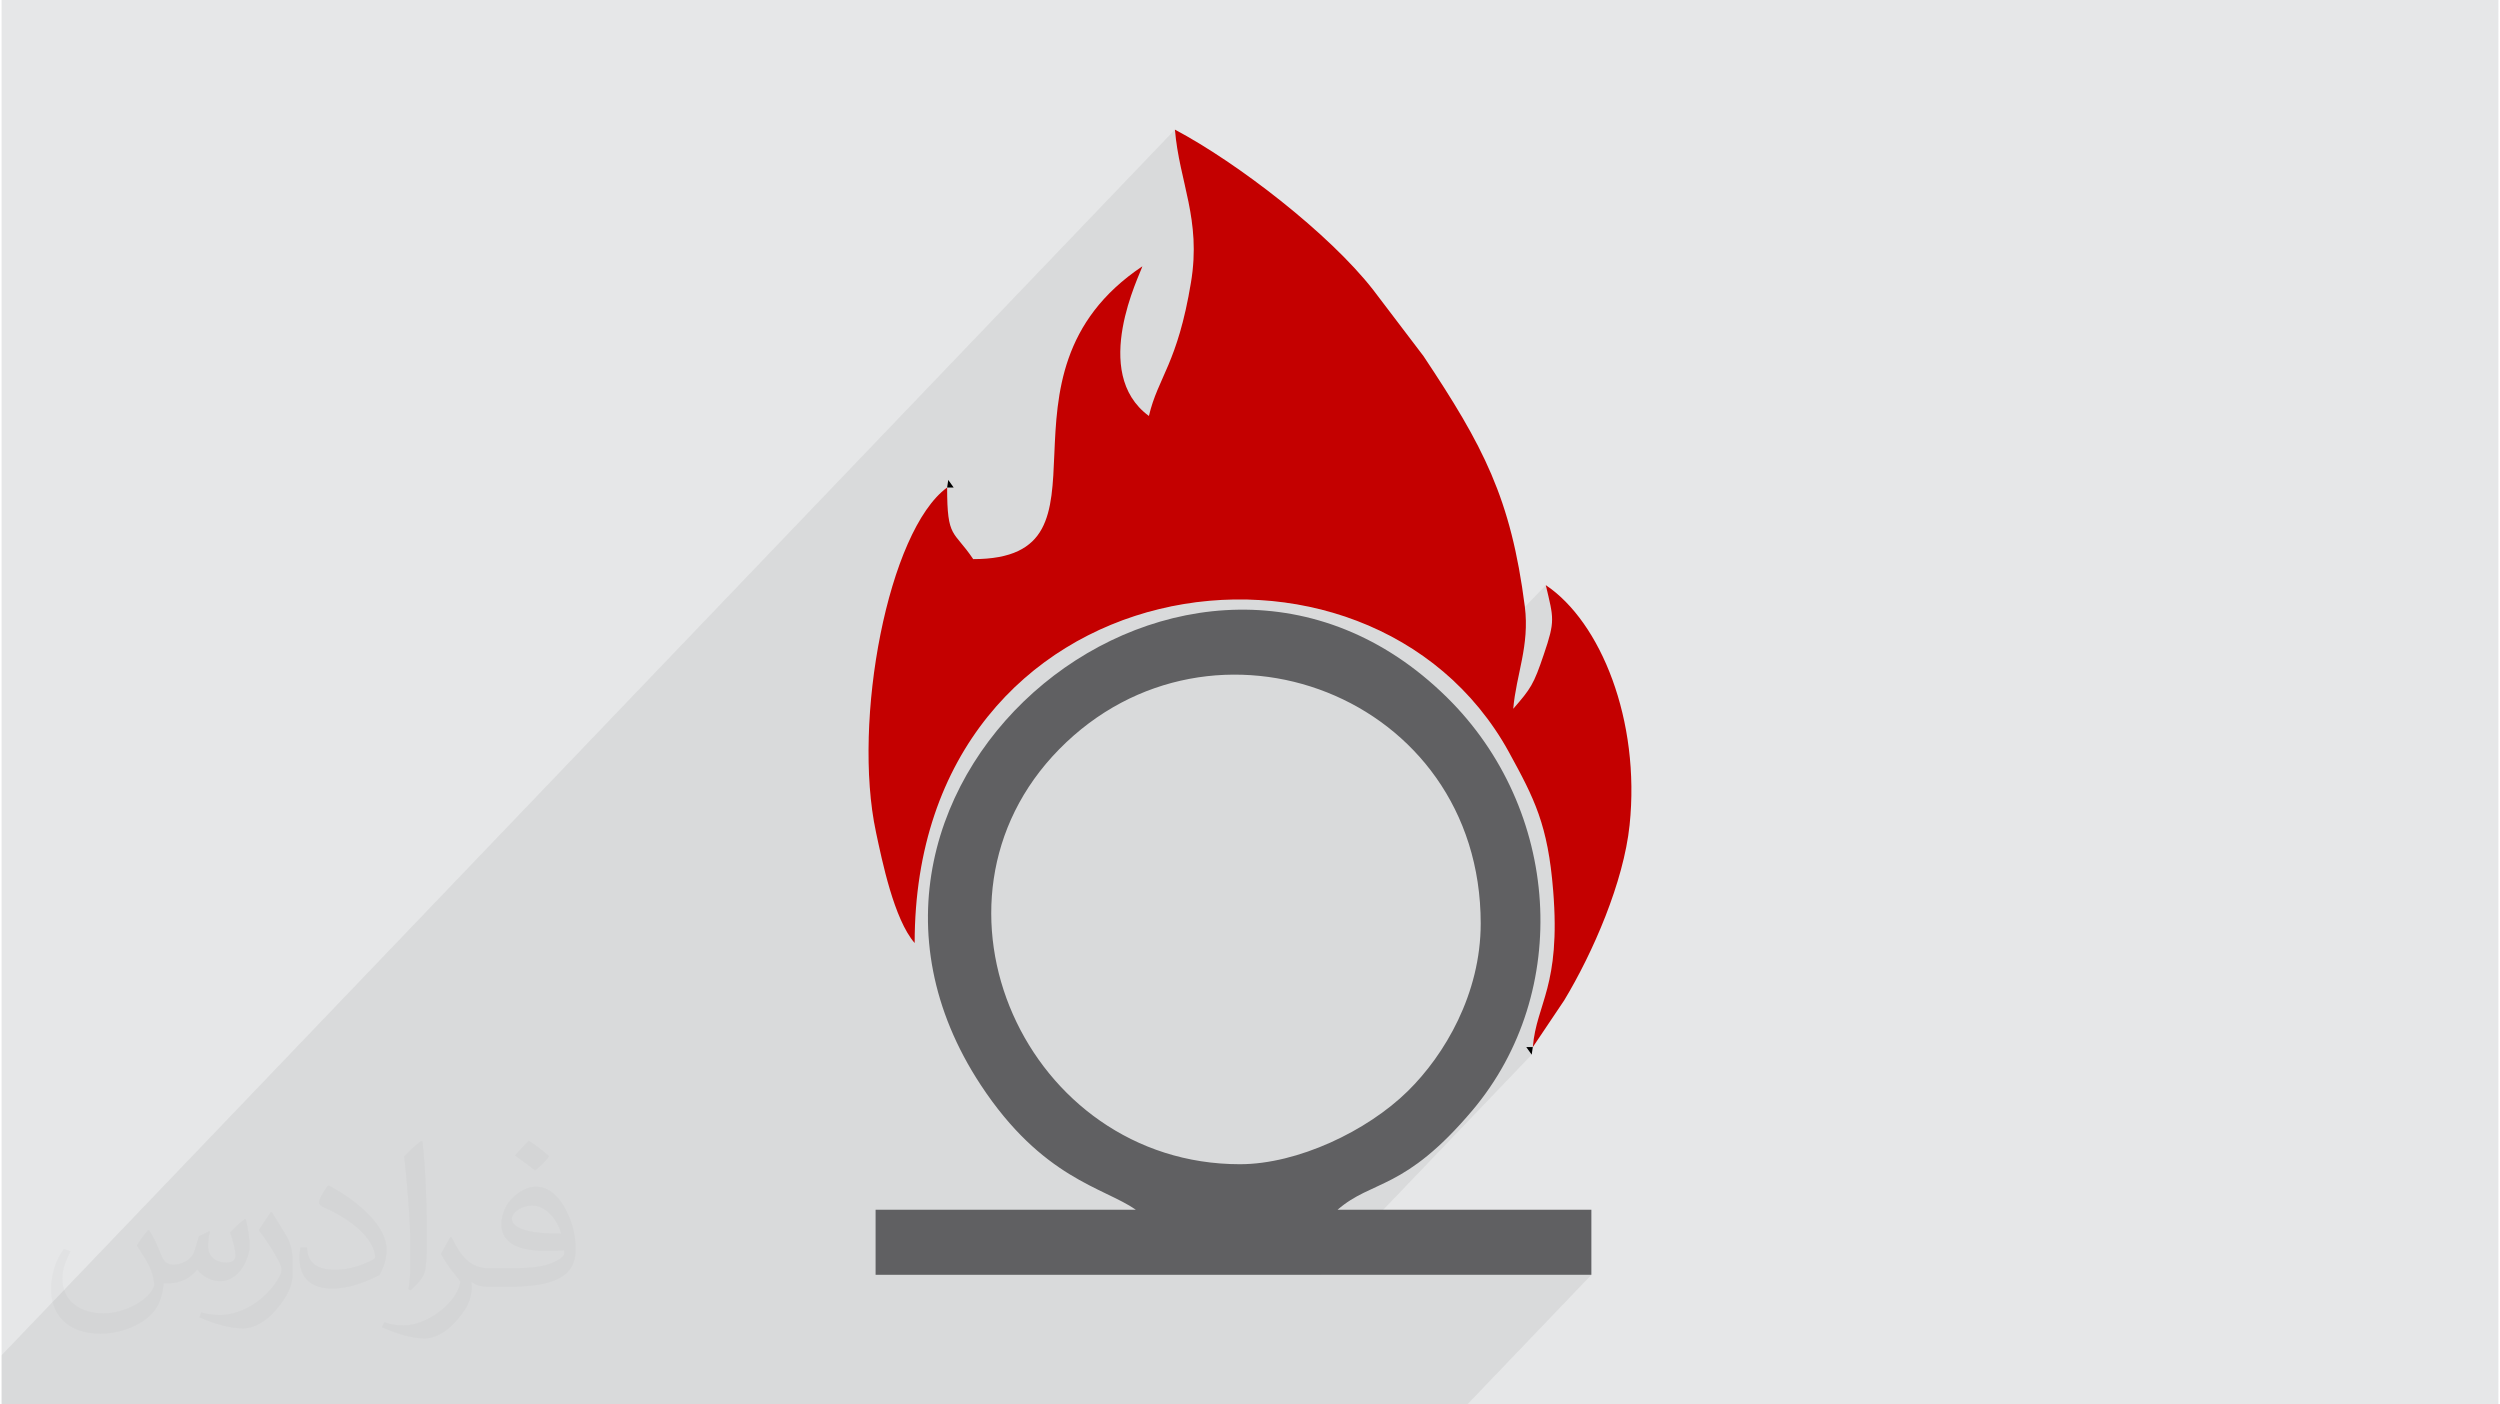 <?xml version="1.0" encoding="UTF-8"?>
<!DOCTYPE svg PUBLIC "-//W3C//DTD SVG 1.0//EN" "http://www.w3.org/TR/2001/REC-SVG-20010904/DTD/svg10.dtd">
<!-- Creator: CorelDRAW 2017 -->
<svg xmlns="http://www.w3.org/2000/svg" xml:space="preserve" width="356px" height="200px" version="1.0" shape-rendering="geometricPrecision" text-rendering="geometricPrecision" image-rendering="optimizeQuality" fill-rule="evenodd" clip-rule="evenodd"
viewBox="0 0 35601 20026"
 xmlns:xlink="http://www.w3.org/1999/xlink">
 <g id="Layer_x0020_1">
  <g id="_2276605546144">
   <path fill="#E6E7E8" d="M0 0l35601 0 0 20026 -35601 0 0 -20026z"/>
   <path fill="#373435" fill-opacity="0.031" d="M2102 17539c68,103 111,202 155,311 31,63 48,183 199,183 43,0 106,-14 162,-45 63,-33 112,-83 135,-159l61 -202 146 -71 9 9c-20,76 -24,149 -24,207 0,169 145,232 261,232 68,0 129,-33 129,-94 0,-81 -33,-217 -78,-338 68,-68 136,-136 214,-192l12 7c34,143 54,286 54,380 0,93 -42,196 -76,264 -70,131 -193,237 -344,237 -114,0 -240,-57 -327,-163l-5 0c-83,101 -208,193 -412,193l-62 0c-11,134 -40,230 -83,314 -121,237 -480,404 -817,404 -470,0 -705,-272 -705,-633 0,-222 73,-430 184,-576l92 36c-70,135 -116,262 -116,386 0,337 273,498 591,498 293,0 657,-187 722,-403 -24,-237 -114,-348 -250,-565 42,-72 96,-144 161,-220l12 0 0 0zm5414 -1274c99,63 196,136 291,221 -53,74 -119,142 -201,202 -95,-76 -189,-142 -286,-212 65,-75 131,-146 196,-211l0 0zm51 925c-161,0 -291,105 -291,183 0,167 320,219 702,217 -48,-196 -215,-400 -411,-400l0 0zm-359 894c209,0 390,-6 529,-40 155,-40 286,-118 286,-171 0,-15 0,-31 -6,-46 -87,8 -186,8 -274,8 -280,0 -496,-63 -581,-222 -22,-43 -36,-93 -36,-149 0,-152 65,-302 181,-405 98,-85 204,-139 313,-139 196,0 354,159 463,408 61,136 102,293 102,491 0,132 -37,242 -119,325 -153,149 -434,204 -865,204l-197 0 0 0 -51 0c-106,0 -184,-18 -244,-66l-10 0c2,25 5,49 5,72 0,97 -32,221 -97,319 -192,287 -399,411 -579,411 -182,0 -405,-70 -606,-161l36 -71c65,28 155,46 279,46 325,0 751,-313 805,-618 -13,-25 -34,-57 -65,-92 -96,-113 -156,-209 -212,-308 49,-94 93,-171 133,-239l17 -1c139,282 265,444 546,444l43 0 0 0 204 0 0 0zm-1406 299c24,-130 26,-276 26,-412l0 -202c0,-377 -48,-924 -87,-1281 68,-75 163,-160 238,-218l22 6c51,449 63,970 63,1450 0,126 -5,250 -18,340 -6,114 -71,200 -213,332l-31 -15 0 0zm-1447 -595c7,177 94,317 397,317 189,0 349,-49 526,-134 31,-14 48,-33 48,-49 0,-112 -84,-258 -227,-392 -138,-125 -323,-237 -495,-310 -58,-25 -77,-52 -77,-77 0,-52 68,-158 123,-235l20 -2c196,103 416,256 579,427 148,157 240,315 240,488 0,127 -39,249 -102,360 -216,110 -446,192 -673,192 -277,0 -466,-130 -466,-435 0,-33 0,-84 13,-150l94 0 0 0zm-500 -502l171 277c64,103 122,214 122,392l0 226c0,183 -117,379 -306,573 -147,132 -278,187 -400,187 -178,0 -385,-56 -622,-158l27 -70c74,21 162,37 269,37 341,-2 691,-252 850,-556 20,-35 26,-68 26,-91 0,-35 -18,-75 -34,-109 -86,-165 -184,-316 -290,-453 55,-89 111,-173 172,-258l15 3 0 0z"/>
   <path fill="#373435" fill-opacity="0.078" d="M15109 20026l666 0 616 0 471 0 92 0 20 0 69 0 3855 0 1770 -1849 -3856 0 3005 -3139 -38 -53 54 -55 13 -114 19 -106 23 -102 28 -99 29 -99 32 -101 31 -105 31 -111 29 -120 26 -131 21 -145 17 -160 10 -177 3 -198 -6 -220 -16 -244 -15 -169 -18 -158 -21 -146 -25 -137 -27 -129 -30 -122 -34 -116 -37 -112 -40 -108 -43 -107 -48 -106 -51 -106 -54 -109 -59 -111 -63 -116 -66 -122 -200 -327 -7 -10 269 -281 85 -99 69 -84 56 -76 47 -75 43 -82 41 -96 44 -116 50 -145 54 -163 37 -131 21 -109 7 -98 -7 -96 -17 -107 -29 -128 -37 -158 -1313 1372 -149 -139 -285 -221 -301 -193 -316 -168 -327 -141 -338 -114 -346 -88 -352 -60 -356 -35 -359 -8 -358 19 -357 45 -353 72 -348 99 -339 125 -329 151 -318 178 -304 205 -288 231 -270 258 -1845 1928 -29 -148 -24 -158 -20 -164 -15 -168 -11 -172 -5 -176 -2 -179 3 -182 7 -183 12 -185 0 -9 2312 -2415 75 -85 62 -96 12 -27 1515 -1581 25 -100 29 -93 32 -89 35 -86 36 -85 39 -87 39 -90 41 -95 42 -102 42 -111 42 -123 42 -135 41 -150 40 -167 38 -186 37 -207 23 -164 13 -157 4 -149 -4 -143 -11 -139 -16 -134 -20 -130 -24 -128 -27 -126 -28 -125 -28 -125 -28 -127 -26 -127 -23 -131 -20 -134 -14 -138 -16730 17476 0 702 628 0 250 0 67 0 21 0 93 0 582 0 1224 0 49 0 1734 0 5 0 326 0 1157 0 583 0 2883 0 202 0 888 0 142 0 919 0 304 0 531 0 927 0 1010 0 584 0z"/>
   <g>
    <path fill="#C40000" d="M13482 6951c-842,617 -1354,3324 -1015,4912 88,411 257,1244 552,1583 0,-5439 6479,-6352 8473,-2722 365,666 556,1037 631,1974 111,1372 -238,1604 -290,2232l447 -666c411,-681 848,-1686 933,-2500 156,-1491 -411,-2896 -1195,-3421 111,474 138,501 -29,990 -145,429 -184,484 -435,773 41,-485 236,-902 165,-1458 -198,-1548 -593,-2290 -1445,-3571l-721 -949c-626,-800 -1927,-1805 -2823,-2280 62,750 378,1279 229,2177 -191,1161 -472,1354 -600,1906 -843,-618 -123,-2024 -93,-2134 -2334,1563 -209,4175 -2412,4175 -282,-420 -372,-284 -372,-1021z"/>
    <path fill="#606062" d="M17657 16600c-3046,0 -4728,-3729 -2577,-5917 2173,-2211 6010,-778 6010,2484 0,1004 -514,1875 -1041,2392 -575,566 -1568,1041 -2392,1041zm-1484 649l-3711 0 0 928 10206 0 0 -928 -3619 0c500,-434 950,-264 1923,-1417 1426,-1692 1259,-4293 -366,-5891 -3623,-3565 -9488,1207 -6644,5530 879,1335 1749,1457 2211,1778z"/>
    <path fill="black" d="M13482 6951l93 0 -77 -108 -16 108z"/>
    <path fill="black" d="M21833 14930l-93 0 77 108 16 -108z"/>
   </g>
  </g>
 </g>
</svg>
